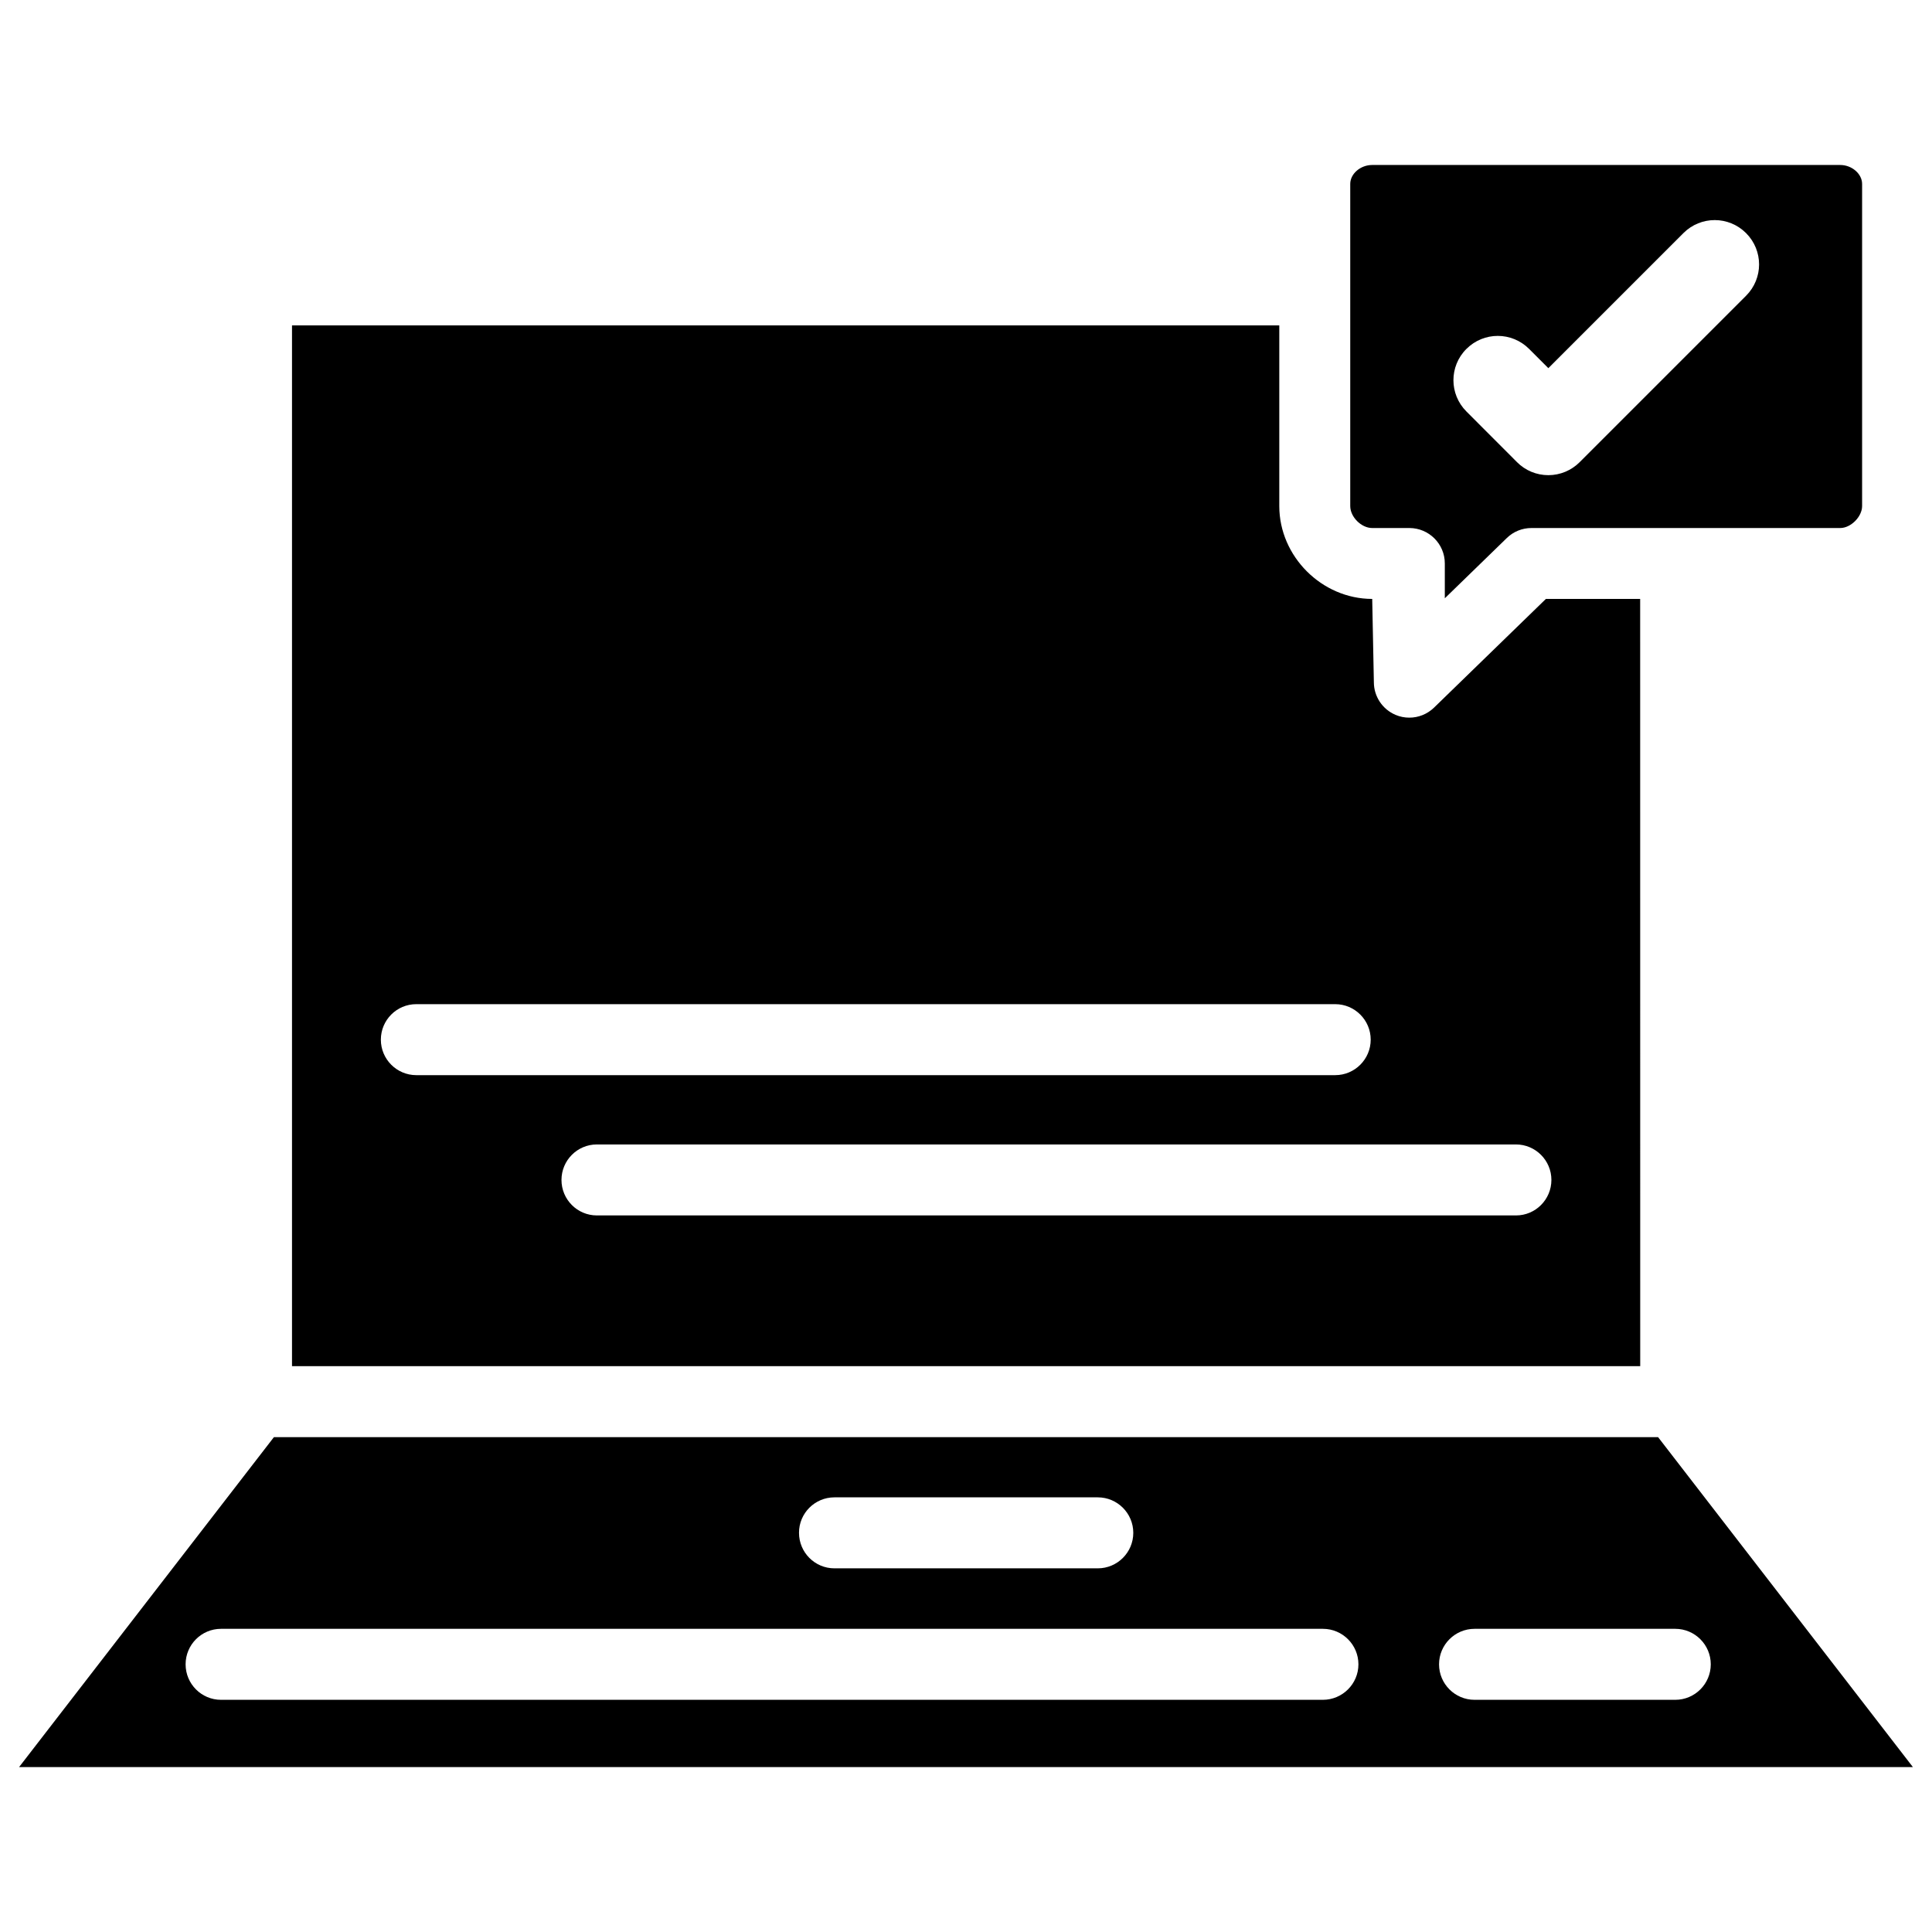 <?xml version="1.0" encoding="UTF-8"?>
<!-- Uploaded to: SVG Repo, www.svgrepo.com, Generator: SVG Repo Mixer Tools -->
<svg fill="#000000" width="800px" height="800px" version="1.1" viewBox="144 144 512 512" xmlns="http://www.w3.org/2000/svg">
 <g>
  <path d="m507.64 283.93h9.844c5.184 0 9.406 4.199 9.406 9.383v9.238l16.438-15.977c1.742-1.699 4.074-2.644 6.527-2.644h81.828c2.812 0 5.793-3 5.793-5.816v-85.375c0-2.664-2.707-5.016-5.793-5.016h-124.04c-3.129 0-5.816 2.352-5.816 5.016v85.375c0.004 2.898 2.941 5.816 5.816 5.816zm24.98-47.465c4.598-4.598 12.008-4.598 16.605 0l5.102 5.102 35.793-35.793c4.598-4.598 12.008-4.598 16.605 0 4.598 4.598 4.598 12.008 0 16.605l-44.105 44.105c-2.203 2.203-5.184 3.441-8.293 3.441-3.129 0-6.109-1.238-8.293-3.441l-13.395-13.414c-4.617-4.598-4.617-12.027-0.02-16.605z"/>
  <path d="m578.66 302.72h-24.98l-29.66 28.82c-1.785 1.723-4.137 2.644-6.527 2.644-1.238 0-2.477-0.23-3.652-0.734-3.484-1.469-5.75-4.891-5.75-8.648l-0.441-22.082c-13.352 0-24.625-11.273-24.625-24.602v-47.887h-261.64v275.82h357.29zm-333.73 116.8c0-5.184 4.199-9.406 9.383-9.406h243.53c5.184 0 9.406 4.219 9.406 9.406 0 5.184-4.219 9.406-9.406 9.406h-243.53c-5.164 0-9.383-4.219-9.383-9.406zm300.82 46.582h-243.57c-5.184 0-9.383-4.219-9.383-9.406 0-5.184 4.199-9.406 9.383-9.406h243.55c5.184 0 9.406 4.219 9.406 9.406-0.004 5.188-4.203 9.406-9.387 9.406z"/>
  <path d="m583.41 524.86h-366.82l-67.531 87.434h501.88zm-218.28 15.953h69.797c5.184 0 9.406 4.219 9.406 9.406 0 5.184-4.219 9.406-9.406 9.406h-69.797c-5.184 0-9.383-4.219-9.383-9.406-0.02-5.188 4.199-9.406 9.383-9.406zm129.44 53.656h-292c-5.184 0-9.383-4.219-9.383-9.406 0-5.184 4.199-9.406 9.383-9.406h292.02c5.184 0 9.406 4.219 9.406 9.406s-4.238 9.406-9.426 9.406zm93.395 0h-53.195c-5.184 0-9.406-4.219-9.406-9.406 0-5.184 4.219-9.406 9.406-9.406h53.195c5.184 0 9.406 4.219 9.406 9.406s-4.219 9.406-9.406 9.406z"/>
 </g>
</svg>